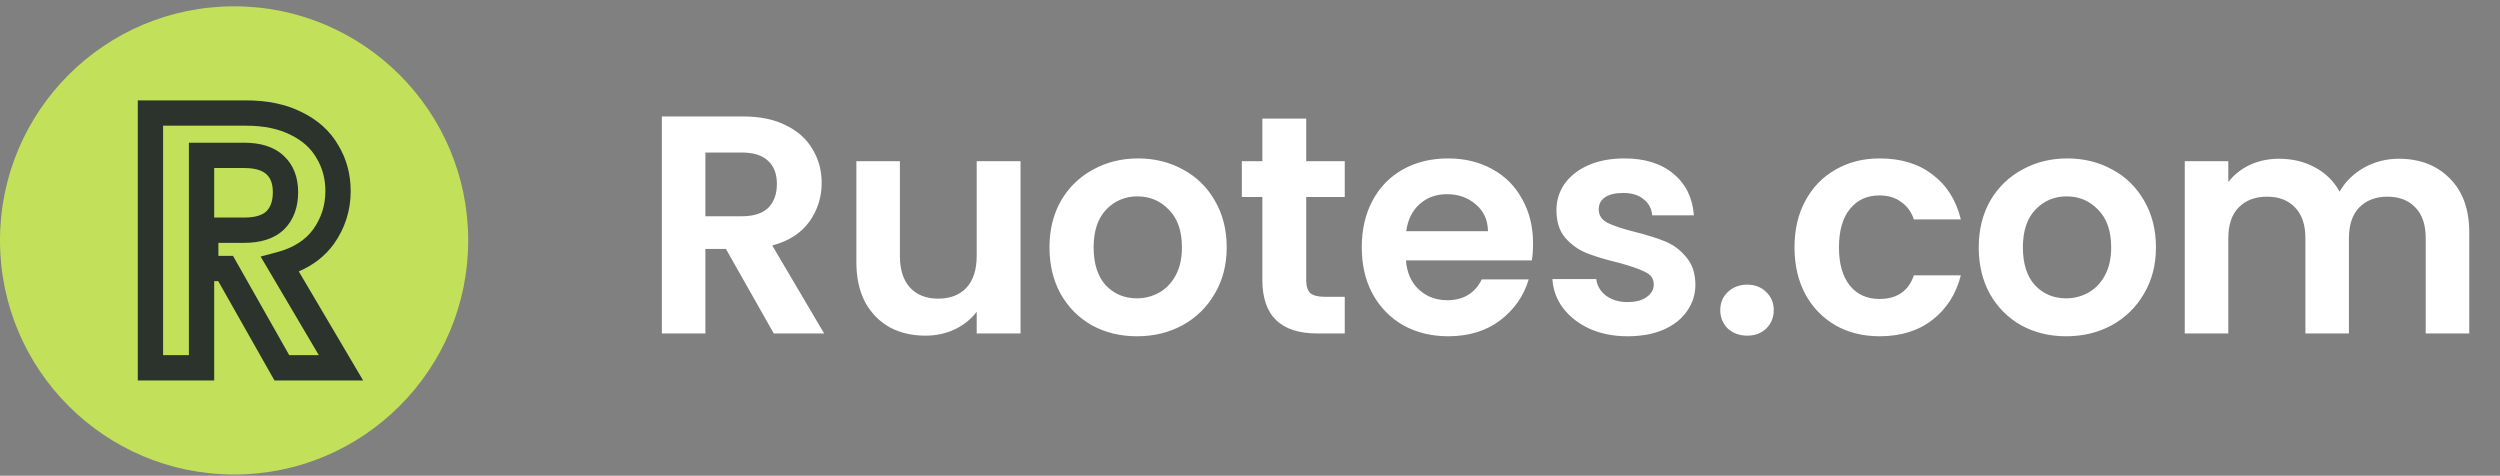 <svg xmlns="http://www.w3.org/2000/svg" width="247" height="47" viewBox="0 0 247 47" fill="none"><rect x="0" y="0" width="247" height="47" fill="#808080" stroke="none"/><path d="M76.45 32.947L71.72 24.592H69.692V32.947H65.392V11.506H73.44C75.099 11.506 76.512 11.803 77.679 12.397C78.846 12.97 79.717 13.759 80.29 14.762C80.884 15.745 81.181 16.851 81.181 18.08C81.181 19.493 80.771 20.773 79.952 21.919C79.133 23.046 77.915 23.824 76.297 24.254L81.427 32.947H76.45ZM69.692 21.366H73.286C74.454 21.366 75.324 21.09 75.897 20.537C76.471 19.964 76.757 19.175 76.757 18.172C76.757 17.189 76.471 16.431 75.897 15.899C75.324 15.346 74.454 15.069 73.286 15.069H69.692V21.366ZM100.829 15.929V32.947H96.497V30.797C95.944 31.534 95.217 32.117 94.316 32.548C93.436 32.957 92.473 33.162 91.429 33.162C90.098 33.162 88.92 32.886 87.896 32.333C86.873 31.759 86.064 30.93 85.47 29.844C84.896 28.739 84.61 27.428 84.61 25.913V15.929H88.91V25.298C88.91 26.65 89.248 27.694 89.924 28.431C90.6 29.148 91.521 29.506 92.688 29.506C93.876 29.506 94.808 29.148 95.484 28.431C96.159 27.694 96.497 26.65 96.497 25.298V15.929H100.829ZM112.321 33.223C110.683 33.223 109.208 32.865 107.898 32.148C106.587 31.411 105.553 30.377 104.795 29.046C104.058 27.715 103.689 26.179 103.689 24.438C103.689 22.698 104.068 21.162 104.826 19.831C105.604 18.499 106.659 17.476 107.99 16.759C109.321 16.021 110.806 15.653 112.444 15.653C114.082 15.653 115.567 16.021 116.898 16.759C118.229 17.476 119.273 18.499 120.031 19.831C120.809 21.162 121.198 22.698 121.198 24.438C121.198 26.179 120.799 27.715 120 29.046C119.222 30.377 118.157 31.411 116.806 32.148C115.475 32.865 113.98 33.223 112.321 33.223ZM112.321 29.476C113.099 29.476 113.826 29.291 114.502 28.923C115.198 28.534 115.751 27.96 116.161 27.203C116.57 26.445 116.775 25.523 116.775 24.438C116.775 22.82 116.345 21.581 115.485 20.721C114.645 19.841 113.611 19.401 112.382 19.401C111.154 19.401 110.12 19.841 109.28 20.721C108.461 21.581 108.051 22.82 108.051 24.438C108.051 26.056 108.451 27.305 109.249 28.186C110.068 29.046 111.092 29.476 112.321 29.476ZM129.053 19.462V27.694C129.053 28.268 129.186 28.687 129.452 28.954C129.739 29.199 130.21 29.322 130.865 29.322H132.862V32.947H130.158C126.534 32.947 124.721 31.186 124.721 27.663V19.462H122.694V15.929H124.721V11.721H129.053V15.929H132.862V19.462H129.053ZM151.467 24.07C151.467 24.684 151.426 25.237 151.344 25.728H138.904C139.006 26.957 139.436 27.919 140.194 28.616C140.951 29.312 141.883 29.66 142.989 29.66C144.586 29.66 145.723 28.974 146.399 27.602H151.037C150.546 29.24 149.604 30.592 148.211 31.657C146.819 32.701 145.109 33.223 143.081 33.223C141.443 33.223 139.969 32.865 138.658 32.148C137.368 31.411 136.354 30.377 135.617 29.046C134.9 27.715 134.542 26.179 134.542 24.438C134.542 22.677 134.9 21.131 135.617 19.8C136.334 18.469 137.337 17.445 138.627 16.728C139.917 16.011 141.402 15.653 143.081 15.653C144.699 15.653 146.143 16.001 147.412 16.697C148.703 17.394 149.696 18.387 150.392 19.677C151.109 20.947 151.467 22.411 151.467 24.07ZM147.013 22.841C146.993 21.735 146.593 20.854 145.815 20.199C145.037 19.523 144.085 19.185 142.958 19.185C141.893 19.185 140.992 19.513 140.255 20.168C139.538 20.803 139.098 21.694 138.934 22.841H147.013ZM160.811 33.223C159.418 33.223 158.169 32.978 157.063 32.486C155.958 31.974 155.077 31.288 154.422 30.428C153.787 29.568 153.439 28.616 153.377 27.571H157.709C157.79 28.227 158.108 28.769 158.661 29.199C159.234 29.629 159.941 29.844 160.78 29.844C161.599 29.844 162.234 29.681 162.685 29.353C163.156 29.025 163.391 28.605 163.391 28.093C163.391 27.541 163.105 27.131 162.531 26.865C161.978 26.578 161.087 26.271 159.859 25.943C158.589 25.636 157.545 25.319 156.726 24.991C155.927 24.663 155.231 24.162 154.637 23.486C154.063 22.81 153.777 21.899 153.777 20.752C153.777 19.81 154.043 18.95 154.575 18.172C155.128 17.394 155.906 16.779 156.91 16.329C157.934 15.878 159.132 15.653 160.504 15.653C162.531 15.653 164.149 16.165 165.357 17.189C166.565 18.192 167.231 19.554 167.354 21.274H163.238C163.176 20.598 162.89 20.066 162.378 19.677C161.886 19.267 161.221 19.063 160.381 19.063C159.603 19.063 158.999 19.206 158.569 19.493C158.159 19.779 157.954 20.179 157.954 20.691C157.954 21.264 158.241 21.704 158.814 22.012C159.388 22.298 160.279 22.595 161.487 22.902C162.715 23.209 163.729 23.527 164.528 23.855C165.326 24.182 166.013 24.694 166.586 25.39C167.18 26.066 167.487 26.967 167.507 28.093C167.507 29.076 167.231 29.957 166.678 30.735C166.146 31.513 165.367 32.128 164.344 32.578C163.34 33.008 162.163 33.223 160.811 33.223ZM172.635 33.162C171.857 33.162 171.212 32.926 170.7 32.455C170.208 31.964 169.962 31.36 169.962 30.643C169.962 29.926 170.208 29.332 170.7 28.861C171.212 28.37 171.857 28.124 172.635 28.124C173.393 28.124 174.017 28.37 174.509 28.861C175 29.332 175.246 29.926 175.246 30.643C175.246 31.36 175 31.964 174.509 32.455C174.017 32.926 173.393 33.162 172.635 33.162ZM177.297 24.438C177.297 22.677 177.655 21.141 178.372 19.831C179.089 18.499 180.082 17.476 181.351 16.759C182.621 16.021 184.075 15.653 185.713 15.653C187.823 15.653 189.563 16.185 190.935 17.25C192.328 18.295 193.26 19.769 193.731 21.674H189.092C188.847 20.936 188.427 20.363 187.833 19.953C187.259 19.523 186.543 19.308 185.683 19.308C184.454 19.308 183.481 19.759 182.764 20.66C182.048 21.54 181.689 22.8 181.689 24.438C181.689 26.056 182.048 27.315 182.764 28.216C183.481 29.097 184.454 29.537 185.683 29.537C187.423 29.537 188.56 28.759 189.092 27.203H193.731C193.26 29.046 192.328 30.51 190.935 31.595C189.543 32.681 187.802 33.223 185.713 33.223C184.075 33.223 182.621 32.865 181.351 32.148C180.082 31.411 179.089 30.387 178.372 29.076C177.655 27.745 177.297 26.199 177.297 24.438ZM204.13 33.223C202.492 33.223 201.018 32.865 199.707 32.148C198.396 31.411 197.362 30.377 196.605 29.046C195.867 27.715 195.499 26.179 195.499 24.438C195.499 22.698 195.878 21.162 196.635 19.831C197.414 18.499 198.468 17.476 199.799 16.759C201.13 16.021 202.615 15.653 204.253 15.653C205.892 15.653 207.376 16.021 208.707 16.759C210.038 17.476 211.083 18.499 211.841 19.831C212.619 21.162 213.008 22.698 213.008 24.438C213.008 26.179 212.608 27.715 211.81 29.046C211.032 30.377 209.967 31.411 208.615 32.148C207.284 32.865 205.789 33.223 204.13 33.223ZM204.13 29.476C204.909 29.476 205.636 29.291 206.311 28.923C207.008 28.534 207.561 27.96 207.97 27.203C208.38 26.445 208.584 25.523 208.584 24.438C208.584 22.82 208.154 21.581 207.294 20.721C206.455 19.841 205.421 19.401 204.192 19.401C202.963 19.401 201.929 19.841 201.089 20.721C200.27 21.581 199.861 22.82 199.861 24.438C199.861 26.056 200.26 27.305 201.059 28.186C201.878 29.046 202.902 29.476 204.13 29.476ZM236.989 15.684C239.078 15.684 240.757 16.329 242.027 17.619C243.317 18.889 243.962 20.67 243.962 22.964V32.947H239.661V23.547C239.661 22.216 239.323 21.203 238.648 20.506C237.972 19.79 237.05 19.431 235.883 19.431C234.716 19.431 233.784 19.79 233.088 20.506C232.412 21.203 232.074 22.216 232.074 23.547V32.947H227.774V23.547C227.774 22.216 227.436 21.203 226.76 20.506C226.084 19.79 225.163 19.431 223.995 19.431C222.808 19.431 221.866 19.79 221.169 20.506C220.494 21.203 220.156 22.216 220.156 23.547V32.947H215.855V15.929H220.156V17.988C220.709 17.271 221.415 16.708 222.275 16.298C223.156 15.888 224.118 15.684 225.163 15.684C226.494 15.684 227.681 15.97 228.726 16.544C229.77 17.097 230.579 17.895 231.153 18.94C231.705 17.957 232.504 17.168 233.548 16.574C234.613 15.981 235.76 15.684 236.989 15.684Z" fill="white"></path><circle cx="23.129" cy="23.753" r="23.129" fill="#C2E05A"></circle><path fill-rule="evenodd" clip-rule="evenodd" d="M13.614 9.918H24.311C26.401 9.918 28.262 10.291 29.846 11.096C31.403 11.862 32.619 12.944 33.43 14.357C34.248 15.716 34.648 17.236 34.648 18.885C34.648 20.803 34.086 22.56 32.973 24.119L32.967 24.127C32.1 25.319 30.934 26.207 29.519 26.815L35.876 37.587H27.116L21.563 27.779H21.16V27.874H21.162V37.587H13.614V9.918ZM18.662 30.374H18.66V20.709H18.662V14.101H24.131C25.671 14.101 27.061 14.463 28.055 15.417C29.039 16.335 29.456 17.591 29.456 18.993C29.456 20.419 29.04 21.693 28.08 22.653L28.072 22.661L28.064 22.669C27.068 23.629 25.675 23.993 24.131 23.993H21.578V25.279H23.021L28.574 35.087H31.497L25.75 25.348L27.343 24.924C29.021 24.479 30.181 23.705 30.942 22.661C31.749 21.529 32.148 20.282 32.148 18.885C32.148 17.654 31.853 16.582 31.282 15.637L31.274 15.624L31.267 15.611C30.733 14.676 29.911 13.913 28.736 13.336L28.728 13.332L28.72 13.328C27.566 12.741 26.113 12.418 24.311 12.418H16.114V35.087H18.662V30.374ZM21.162 21.493H24.131C25.318 21.493 25.967 21.212 26.32 20.877C26.701 20.492 26.956 19.916 26.956 18.993C26.956 18.092 26.701 17.571 26.345 17.241L26.337 17.233L26.328 17.224C25.977 16.886 25.327 16.601 24.131 16.601H21.162V21.493Z" fill="#2C332C"></path></svg>